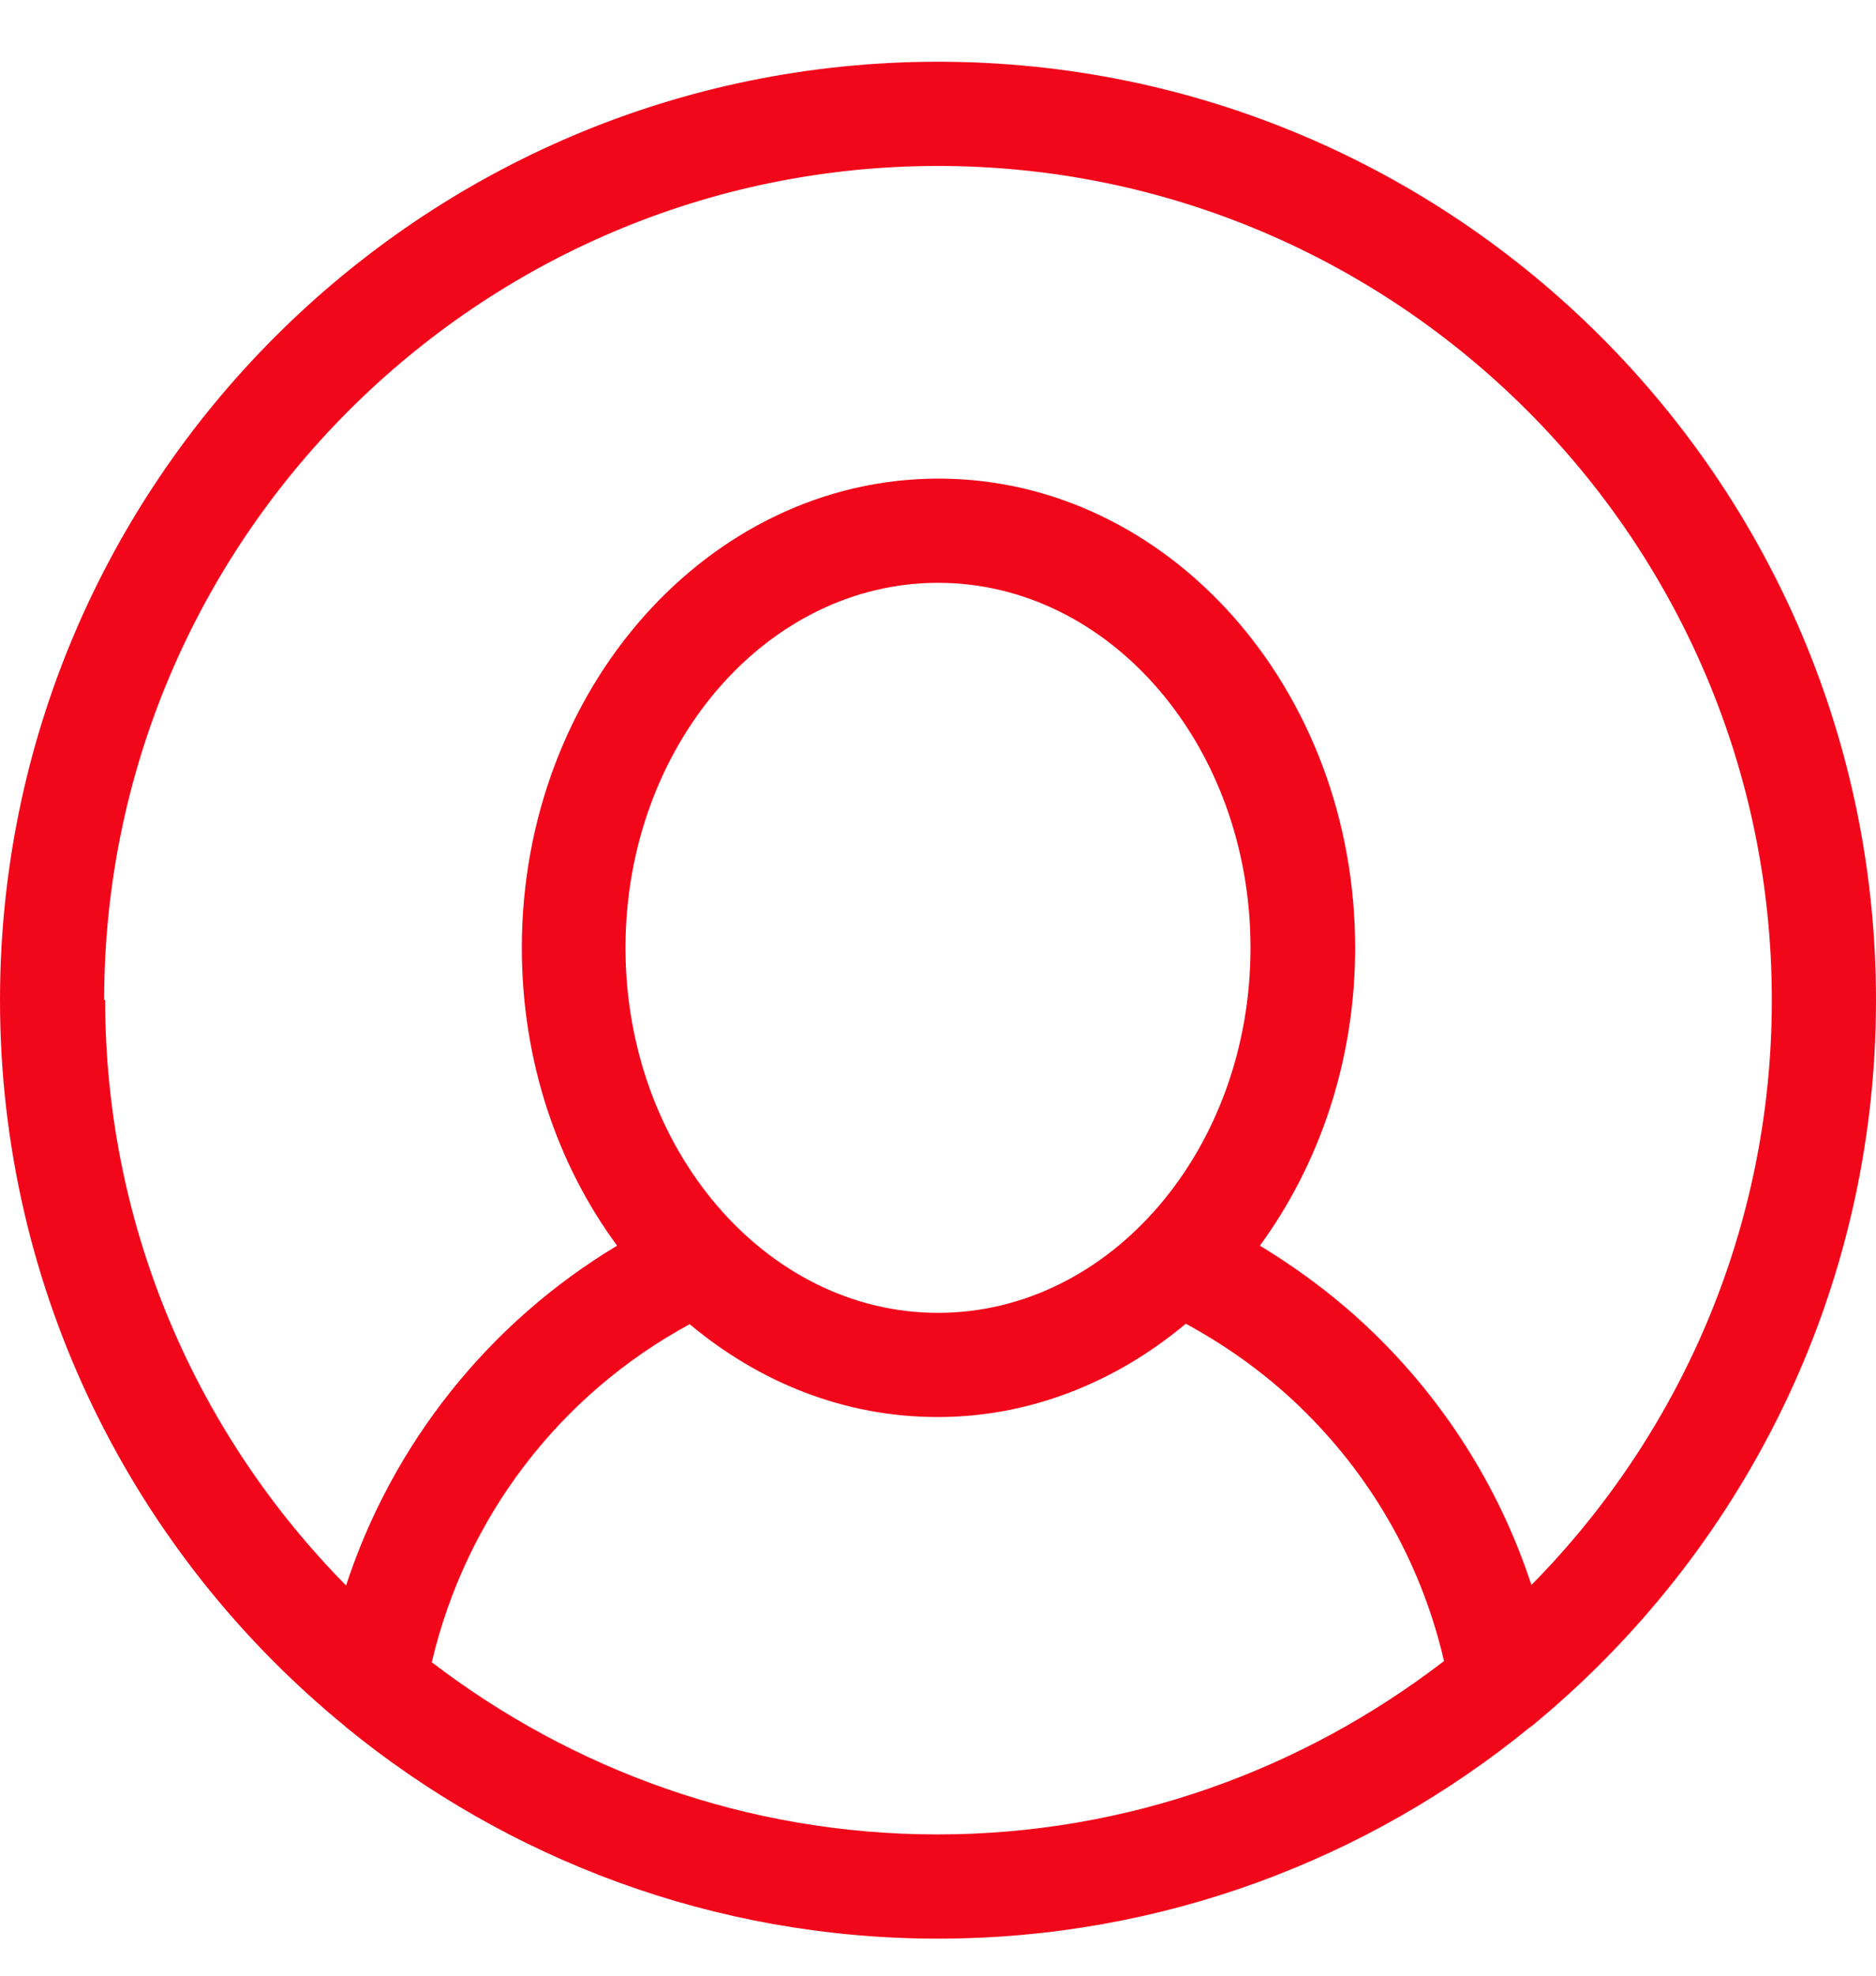 <?xml version="1.0" encoding="UTF-8"?>
<svg id="Layer_1" xmlns="http://www.w3.org/2000/svg" version="1.1" viewBox="0 0 38 40">
  <!-- Generator: Adobe Illustrator 29.7.0, SVG Export Plug-In . SVG Version: 2.1.1 Build 9)  -->
  <defs>
    <style>
      .st0 {
        fill: #f2071a;
      }
    </style>
  </defs>
  <path class="st0" d="M38,20.25C38,9.77,29.48,1.25,19,1.25S0,9.77,0,20.25c0,5.92,2.73,11.22,6.99,14.7,0,0,.01.01.02.02,3.27,2.67,7.45,4.28,11.99,4.28s8.72-1.61,11.99-4.28c0,0,.01,0,.02-.01,4.26-3.49,6.99-8.78,6.99-14.71ZM2.11,20.25C2.11,10.94,9.69,3.36,19,3.36s16.89,7.58,16.89,16.89c0,4.61-1.86,8.79-4.87,11.84-.61-1.86-1.65-3.56-3.06-4.97-.73-.73-1.55-1.36-2.44-1.9,1.2-1.64,1.93-3.74,1.93-6.03,0-5.24-3.79-9.5-8.44-9.5s-8.44,4.26-8.44,9.5c0,2.29.72,4.39,1.93,6.03-2.6,1.56-4.55,4.01-5.49,6.88-3.01-3.05-4.88-7.24-4.88-11.86ZM12.67,19.19c0-4.07,2.84-7.39,6.33-7.39s6.33,3.31,6.33,7.39-2.84,7.39-6.33,7.39-6.33-3.32-6.33-7.39ZM8.75,33.64c.69-2.92,2.58-5.4,5.22-6.83,1.41,1.18,3.14,1.88,5.02,1.88s3.62-.71,5.03-1.89c.9.49,1.72,1.09,2.44,1.81,1.4,1.4,2.35,3.12,2.79,5.02-2.85,2.19-6.4,3.51-10.26,3.51s-7.4-1.31-10.25-3.49Z"/>
</svg>